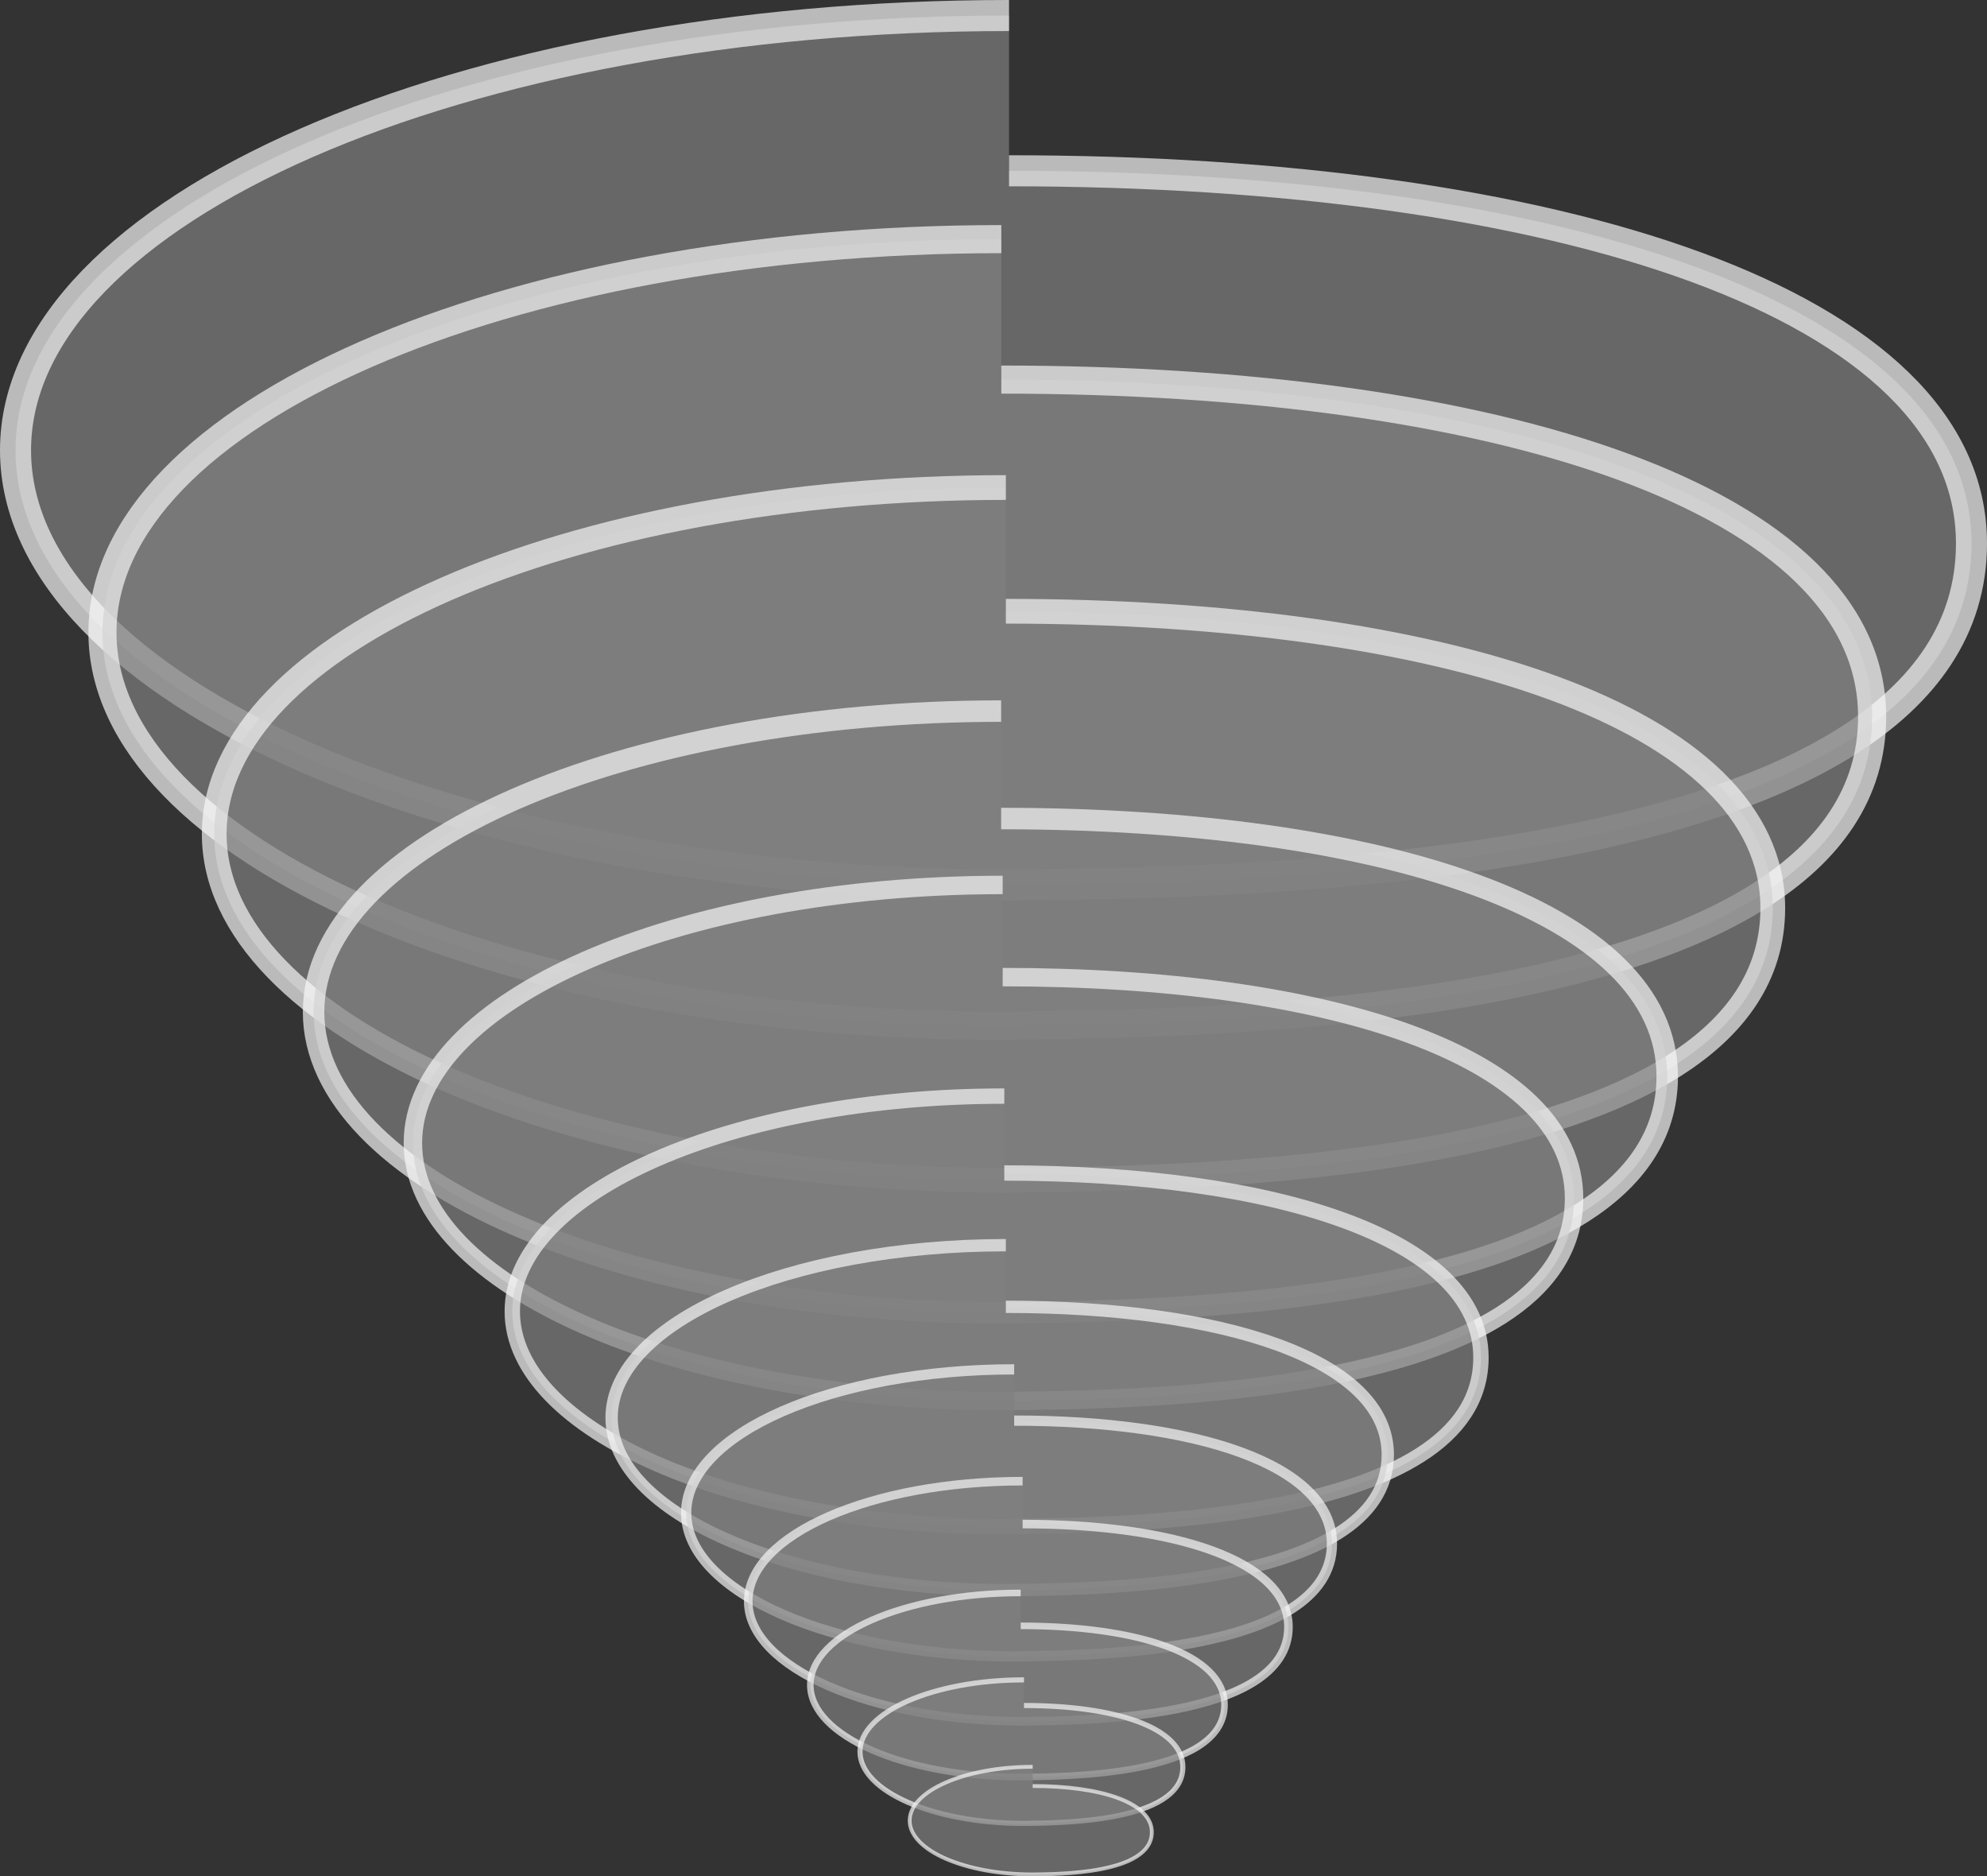 <?xml version="1.0" encoding="UTF-8"?>
<svg version="1.1" viewBox="0 0 320 302.14" xmlns="http://www.w3.org/2000/svg">
<rect x="0" y="0" width="320" height="302.14" fill="#333333" stroke="none"/>
<g transform="translate(-118.77,-60.56)" fill="#808080" stroke="#f9f9f9" stroke-dashoffset="2">
<path d="m281.27 203.06c-88.366 0-160-31.34-160-70s71.634-70 160-70m0 25c88.366 0 155 21.34 155 60 0 55-123.65 54.54-155 55" color="#000000" opacity=".683" stroke-width="5"/>
<path d="m280.03 225.73c-79.95 0-144.76-28.355-144.76-63.333s64.812-63.333 144.76-63.333m0 22.619c79.95 0 140.24 19.308 140.24 54.286 0 49.762-111.88 49.346-140.24 49.762" color="#000000" opacity=".683" stroke-width="4.524"/>
<path d="m280.76 250.62c-70.412 0-127.49-24.973-127.49-55.778s57.08-55.778 127.49-55.778m0 19.921c70.412 0 123.51 17.004 123.51 47.81 0 43.825-98.53 43.459-123.51 43.825" color="#000000" opacity=".683" stroke-width="3.984"/>
<path d="m280 271.95c-61.155 0-110.73-21.689-110.73-48.444s49.576-48.444 110.73-48.444m0 17.302c61.154 0 107.27 14.769 107.27 41.524 0 38.064-85.576 37.746-107.27 38.064" color="#000000" opacity=".683" stroke-width="3.46"/>
<path d="m280.25 286.17c-52.458 0-94.984-18.605-94.984-41.556 0-22.95 42.526-41.556 94.984-41.556m0 14.841c52.458 0 92.016 12.669 92.016 35.619 0 32.651-73.407 32.378-92.016 32.651" color="#000000" opacity=".683" stroke-width="2.968"/>
<path d="m280.51 306.39c-43.762 0-79.238-15.521-79.238-34.667s35.476-34.667 79.238-34.667m0 12.381c43.762 0 76.762 10.568 76.762 29.714 0 27.238-61.238 27.01-76.762 27.238" color="#000000" opacity=".683" stroke-width="2.476"/>
<path d="m280.76 316.62c-35.066 0-63.492-12.437-63.492-27.778s28.426-27.778 63.492-27.778m0 9.921c35.066 0 61.508 8.468 61.508 23.81 0 21.825-49.069 21.643-61.508 21.825" color="#000000" opacity=".683" stroke-width="1.984"/>
<path d="m282.1 327.28c-29.175 0-52.825-10.347-52.825-23.111s23.651-23.111 52.825-23.111m0 8.254c29.175 0 51.175 7.046 51.175 19.81 0 18.159-40.825 18.007-51.175 18.159" color="#000000" opacity=".683" stroke-width="1.651"/>
<path d="m283.46 337.73c-24.406 0-44.19-8.656-44.19-19.333 0-10.678 19.785-19.333 44.19-19.333m0 6.905c24.406 0 42.81 5.894 42.81 16.571 0 15.19-34.152 15.064-42.81 15.19" color="#000000" opacity=".683" stroke-width="1.381"/>
<path d="m283.15 346.71c-18.713 0-33.882-6.637-33.882-14.824 0-8.187 15.17-14.824 33.882-14.824m0 5.294c18.713 0 32.824 4.519 32.824 12.706 0 11.647-26.186 11.55-32.824 11.647" color="#000000" opacity=".683" stroke-width="1.059"/>
<path d="m283.68 354.17c-14.587 0-26.413-5.174-26.413-11.556 0-6.382 11.825-11.556 26.413-11.556m0 4.127c14.587 0 25.587 3.523 25.587 9.905 0 9.079-20.413 9.004-25.587 9.079" color="#000000" opacity=".683" stroke-width=".825"/>
<path d="m285.08 362.39c-10.94 0-19.81-3.88-19.81-8.667 0-4.786 8.869-8.667 19.81-8.667m0 3.095c10.94 0 19.19 2.642 19.19 7.429 0 6.809-15.31 6.753-19.19 6.809" color="#000000" opacity=".683" stroke-width=".619"/>
</g>
</svg>
